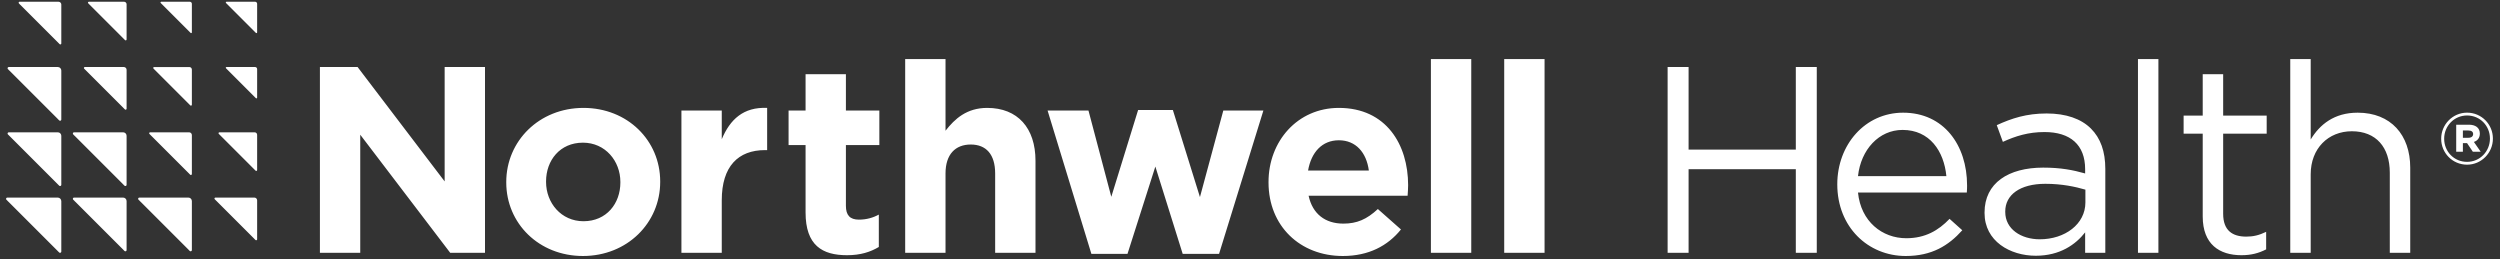 
<svg width="193px" height="20px" viewBox="0 0 193 20" version="1.1" xmlns="http://www.w3.org/2000/svg" xmlns:xlink="http://www.w3.org/1999/xlink">
    <rect x="0" y="0" width="193" height="20" fill="#333333" stroke="none"/>
    <!-- Generator: Sketch 49 (51002) - http://www.bohemiancoding.com/sketch -->
    <desc>Created with Sketch.</desc>
    <defs></defs>
    <g id="Page-1" stroke="none" stroke-width="1" fill="none" fill-rule="evenodd">
        <g id="Home" transform="translate(-125, -2410)" fill="#FFFFFF">
            <g id="Footer" transform="translate(0, 2364.296)">
                <g id="Northwell-Logo---KO" transform="translate(125.469, 45.403)">
                    <path d="M4.264,19.72 L4.264,15.831 C4.264,15.678 4.14,15.554 3.987,15.554 L0.098,15.554 C0.044,15.554 4.35872829e-05,15.598 4.35872829e-05,15.652 C4.35872829e-05,15.68 0.011,15.704 0.029,15.722 L4.096,19.789 C4.114,19.807 4.139,19.818 4.166,19.818 C4.22,19.818 4.264,19.775 4.264,19.72" id="Fill-1"></path>
                    <path d="M9.304,19.607 L9.304,15.824 C9.304,15.675 9.183,15.554 9.034,15.554 L5.251,15.554 C5.199,15.554 5.156,15.597 5.156,15.65 C5.156,15.676 5.166,15.7 5.184,15.717 L9.141,19.674 C9.158,19.692 9.182,19.702 9.208,19.702 C9.261,19.702 9.304,19.659 9.304,19.607" id="Fill-3"></path>
                    <path d="M14.343,19.607 L14.343,15.824 C14.343,15.675 14.222,15.554 14.073,15.554 L10.291,15.554 C10.238,15.554 10.195,15.597 10.195,15.65 C10.195,15.676 10.206,15.7 10.223,15.717 L14.18,19.674 C14.198,19.692 14.221,19.702 14.248,19.702 C14.3,19.702 14.343,19.659 14.343,19.607" id="Fill-5"></path>
                    <path d="M19.382,18.773 L19.382,15.768 C19.382,15.65 19.287,15.554 19.168,15.554 L16.164,15.554 C16.122,15.554 16.087,15.588 16.087,15.63 C16.087,15.651 16.096,15.67 16.11,15.684 L19.253,18.827 C19.267,18.841 19.286,18.849 19.307,18.849 C19.348,18.849 19.382,18.815 19.382,18.773" id="Fill-7"></path>
                    <path d="M4.264,14.567 L4.264,10.784 C4.264,10.635 4.143,10.515 3.994,10.515 L0.212,10.515 C0.159,10.515 0.116,10.558 0.116,10.61 C0.116,10.636 0.127,10.66 0.144,10.678 L4.101,14.635 C4.119,14.652 4.142,14.663 4.169,14.663 C4.221,14.663 4.264,14.62 4.264,14.567" id="Fill-9"></path>
                    <path d="M9.304,14.567 L9.304,10.784 C9.304,10.635 9.183,10.515 9.034,10.515 L5.251,10.515 C5.199,10.515 5.156,10.558 5.156,10.61 C5.156,10.636 5.166,10.66 5.184,10.678 L9.141,14.635 C9.158,14.652 9.182,14.663 9.208,14.663 C9.261,14.663 9.304,14.62 9.304,14.567" id="Fill-11"></path>
                    <path d="M14.343,13.734 L14.343,10.729 C14.343,10.61 14.247,10.515 14.129,10.515 L11.124,10.515 C11.082,10.515 11.048,10.549 11.048,10.591 C11.048,10.611 11.057,10.631 11.07,10.644 L14.214,13.788 C14.227,13.801 14.246,13.81 14.267,13.81 C14.309,13.81 14.343,13.776 14.343,13.734" id="Fill-13"></path>
                    <path d="M19.382,13.431 L19.382,10.709 C19.382,10.602 19.296,10.515 19.189,10.515 L16.466,10.515 C16.429,10.515 16.398,10.545 16.398,10.583 C16.398,10.603 16.405,10.62 16.418,10.632 L19.265,13.48 C19.277,13.492 19.295,13.5 19.314,13.5 C19.352,13.5 19.382,13.469 19.382,13.431" id="Fill-15"></path>
                    <path d="M4.264,9.528 L4.264,5.745 C4.264,5.596 4.143,5.475 3.994,5.475 L0.212,5.475 C0.159,5.475 0.116,5.518 0.116,5.571 C0.116,5.597 0.127,5.621 0.144,5.638 L4.101,9.595 C4.119,9.613 4.142,9.623 4.169,9.623 C4.221,9.623 4.264,9.58 4.264,9.528" id="Fill-17"></path>
                    <path d="M9.304,8.694 L9.304,5.689 C9.304,5.571 9.208,5.475 9.09,5.475 L6.085,5.475 C6.043,5.475 6.008,5.509 6.008,5.551 C6.008,5.572 6.017,5.591 6.031,5.605 L9.174,8.748 C9.188,8.762 9.207,8.77 9.228,8.77 C9.27,8.77 9.304,8.736 9.304,8.694" id="Fill-19"></path>
                    <path d="M14.343,8.392 L14.343,5.669 C14.343,5.562 14.256,5.476 14.149,5.476 L11.427,5.476 C11.389,5.476 11.358,5.506 11.358,5.544 C11.358,5.563 11.366,5.58 11.378,5.593 L14.225,8.44 C14.238,8.453 14.256,8.46 14.274,8.46 C14.312,8.46 14.343,8.429 14.343,8.392" id="Fill-21"></path>
                    <path d="M19.382,7.842 L19.382,5.633 C19.382,5.546 19.312,5.475 19.225,5.475 L17.016,5.475 C16.985,5.475 16.959,5.5 16.959,5.531 C16.959,5.546 16.966,5.56 16.976,5.57 L19.287,7.882 C19.297,7.892 19.311,7.898 19.327,7.898 C19.358,7.898 19.382,7.873 19.382,7.842" id="Fill-23"></path>
                    <path d="M9.304,3.352 L9.304,0.63 C9.304,0.523 9.217,0.436 9.11,0.436 L6.388,0.436 C6.35,0.436 6.319,0.467 6.319,0.504 C6.319,0.524 6.326,0.541 6.339,0.553 L9.186,3.401 C9.199,3.413 9.216,3.421 9.235,3.421 C9.273,3.421 9.304,3.39 9.304,3.352" id="Fill-28"></path>
                    <path d="M4.264,3.655 L4.264,0.65 C4.264,0.532 4.168,0.436 4.05,0.436 L1.045,0.436 C1.003,0.436 0.969,0.47 0.969,0.512 C0.969,0.532 0.978,0.552 0.991,0.566 L4.135,3.709 C4.148,3.722 4.167,3.731 4.188,3.731 C4.23,3.731 4.264,3.697 4.264,3.655" id="Fill-25"></path>
                    <path d="M14.343,2.803 L14.343,0.593 C14.343,0.506 14.273,0.436 14.186,0.436 L11.976,0.436 C11.945,0.436 11.92,0.461 11.92,0.491 C11.92,0.507 11.927,0.521 11.937,0.531 L14.248,2.842 C14.258,2.853 14.272,2.859 14.287,2.859 C14.318,2.859 14.343,2.834 14.343,2.803" id="Fill-30"></path>
                    <path d="M19.382,2.803 L19.382,0.593 C19.382,0.506 19.312,0.436 19.225,0.436 L17.016,0.436 C16.985,0.436 16.959,0.461 16.959,0.491 C16.959,0.507 16.966,0.521 16.976,0.531 L19.287,2.842 C19.297,2.853 19.311,2.859 19.327,2.859 C19.358,2.859 19.382,2.834 19.382,2.803" id="Fill-33"></path>
                    <path d="M190.089,10.937 C190.331,10.937 190.457,10.823 190.457,10.65 C190.457,10.467 190.32,10.375 190.089,10.375 L189.666,10.375 L189.666,10.937 L190.089,10.937 Z M189.15,9.928 L190.124,9.928 C190.619,9.928 190.975,10.146 190.975,10.616 C190.975,10.949 190.791,11.166 190.515,11.258 L191.042,12.016 L190.435,12.016 L189.988,11.35 L189.666,11.35 L189.666,12.016 L189.15,12.016 L189.15,9.928 Z M191.754,11.006 L191.754,10.994 C191.754,10.019 190.997,9.216 189.988,9.216 C188.988,9.216 188.221,10.031 188.221,11.006 L188.221,11.017 C188.221,11.992 188.977,12.796 189.988,12.796 C190.986,12.796 191.754,11.982 191.754,11.006 Z M187.99,11.017 L187.99,11.006 C187.99,9.916 188.873,8.998 189.988,8.998 C191.111,8.998 191.983,9.905 191.983,10.994 L191.983,11.006 C191.983,12.096 191.1,13.014 189.988,13.014 C188.863,13.014 187.99,12.108 187.99,11.017 Z M176.339,4.86 L177.917,4.86 L177.917,11.069 C178.614,9.921 179.72,9 181.544,9 C184.105,9 185.601,10.721 185.601,13.241 L185.601,19.818 L184.023,19.818 L184.023,13.63 C184.023,11.663 182.958,10.434 181.093,10.434 C179.27,10.434 177.917,11.766 177.917,13.753 L177.917,19.818 L176.339,19.818 L176.339,4.86 Z M169.581,17.011 L169.581,10.618 L168.106,10.618 L168.106,9.225 L169.581,9.225 L169.581,6.029 L171.159,6.029 L171.159,9.225 L174.519,9.225 L174.519,10.618 L171.159,10.618 L171.159,16.806 C171.159,18.097 171.876,18.568 172.942,18.568 C173.474,18.568 173.925,18.466 174.478,18.199 L174.478,19.552 C173.925,19.839 173.331,20.003 172.573,20.003 C170.872,20.003 169.581,19.163 169.581,17.011 Z M164.582,19.818 L166.16,19.818 L166.16,4.86 L164.582,4.86 L164.582,19.818 Z M160.524,15.925 L160.524,14.942 C159.746,14.716 158.721,14.491 157.43,14.491 C155.463,14.491 154.336,15.351 154.336,16.622 L154.336,16.663 C154.336,17.995 155.566,18.774 157,18.774 C158.946,18.774 160.524,17.605 160.524,15.925 Z M152.738,16.745 L152.738,16.704 C152.738,14.429 154.582,13.241 157.266,13.241 C158.619,13.241 159.561,13.425 160.504,13.692 L160.504,13.364 C160.504,11.479 159.357,10.495 157.369,10.495 C156.119,10.495 155.136,10.803 154.152,11.253 L153.681,9.963 C154.848,9.43 155.975,9.061 157.533,9.061 C159.028,9.061 160.196,9.471 160.954,10.229 C161.692,10.967 162.061,11.991 162.061,13.343 L162.061,19.818 L160.504,19.818 L160.504,18.24 C159.766,19.183 158.557,20.044 156.692,20.044 C154.705,20.044 152.738,18.917 152.738,16.745 Z M149.791,13.897 C149.606,11.97 148.5,10.331 146.41,10.331 C144.586,10.331 143.193,11.848 142.968,13.897 L149.791,13.897 Z M146.697,18.692 C148.152,18.692 149.176,18.097 150.037,17.196 L151.02,18.077 C149.955,19.265 148.664,20.064 146.656,20.064 C143.746,20.064 141.369,17.831 141.369,14.532 C141.369,11.458 143.521,9 146.451,9 C149.586,9 151.389,11.499 151.389,14.614 C151.389,14.757 151.389,14.921 151.369,15.167 L142.968,15.167 C143.193,17.401 144.832,18.692 146.697,18.692 Z M128.271,5.475 L129.89,5.475 L129.89,11.848 L138.168,11.848 L138.168,5.475 L139.786,5.475 L139.786,19.818 L138.168,19.818 L138.168,13.364 L129.89,13.364 L129.89,19.818 L128.271,19.818 L128.271,5.475 Z M115.656,19.818 L118.771,19.818 L118.771,4.86 L115.656,4.86 L115.656,19.818 Z M109.997,19.818 L113.112,19.818 L113.112,4.86 L109.997,4.86 L109.997,19.818 Z M105.206,13.466 C105.021,12.073 104.202,11.13 102.89,11.13 C101.599,11.13 100.76,12.053 100.514,13.466 L105.206,13.466 Z M97.461,14.388 L97.461,14.348 C97.461,11.212 99.694,8.631 102.89,8.631 C106.558,8.631 108.238,11.479 108.238,14.594 C108.238,14.839 108.218,15.126 108.198,15.413 L100.555,15.413 C100.862,16.827 101.846,17.564 103.239,17.564 C104.284,17.564 105.042,17.237 105.902,16.438 L107.685,18.015 C106.661,19.286 105.185,20.064 103.198,20.064 C99.899,20.064 97.461,17.749 97.461,14.388 Z M80.405,8.836 L83.561,8.836 L85.323,15.495 L87.393,8.795 L90.077,8.795 L92.167,15.515 L93.97,8.836 L97.064,8.836 L93.642,19.9 L90.835,19.9 L88.724,13.159 L86.573,19.9 L83.786,19.9 L80.405,8.836 Z M69.411,4.86 L72.525,4.86 L72.525,10.393 C73.243,9.471 74.165,8.631 75.743,8.631 C78.099,8.631 79.471,10.188 79.471,12.708 L79.471,19.818 L76.357,19.818 L76.357,13.692 C76.357,12.217 75.661,11.458 74.472,11.458 C73.284,11.458 72.525,12.217 72.525,13.692 L72.525,19.818 L69.411,19.818 L69.411,4.86 Z M61.721,16.704 L61.721,11.499 L60.409,11.499 L60.409,8.836 L61.721,8.836 L61.721,6.029 L64.835,6.029 L64.835,8.836 L67.417,8.836 L67.417,11.499 L64.835,11.499 L64.835,16.191 C64.835,16.909 65.143,17.257 65.839,17.257 C66.413,17.257 66.925,17.114 67.376,16.867 L67.376,19.368 C66.72,19.757 65.962,20.003 64.917,20.003 C63.012,20.003 61.721,19.245 61.721,16.704 Z M52.137,8.836 L55.251,8.836 L55.251,11.049 C55.887,9.532 56.911,8.549 58.755,8.631 L58.755,11.889 L58.591,11.889 C56.522,11.889 55.251,13.139 55.251,15.761 L55.251,19.818 L52.137,19.818 L52.137,8.836 Z M47.424,14.388 L47.424,14.348 C47.424,12.729 46.257,11.315 44.535,11.315 C42.753,11.315 41.687,12.688 41.687,14.306 L41.687,14.348 C41.687,15.966 42.855,17.38 44.576,17.38 C46.359,17.38 47.424,16.007 47.424,14.388 Z M38.614,14.388 L38.614,14.348 C38.614,11.192 41.155,8.631 44.576,8.631 C47.977,8.631 50.498,11.151 50.498,14.306 L50.498,14.348 C50.498,17.503 47.957,20.064 44.535,20.064 C41.134,20.064 38.614,17.544 38.614,14.388 Z M24.228,5.475 L27.137,5.475 L33.858,14.306 L33.858,5.475 L36.973,5.475 L36.973,19.818 L34.288,19.818 L27.342,10.7 L27.342,19.818 L24.228,19.818 L24.228,5.475 Z" id="Fill-36"></path>
                </g>
            </g>
        </g>
    </g>
</svg>